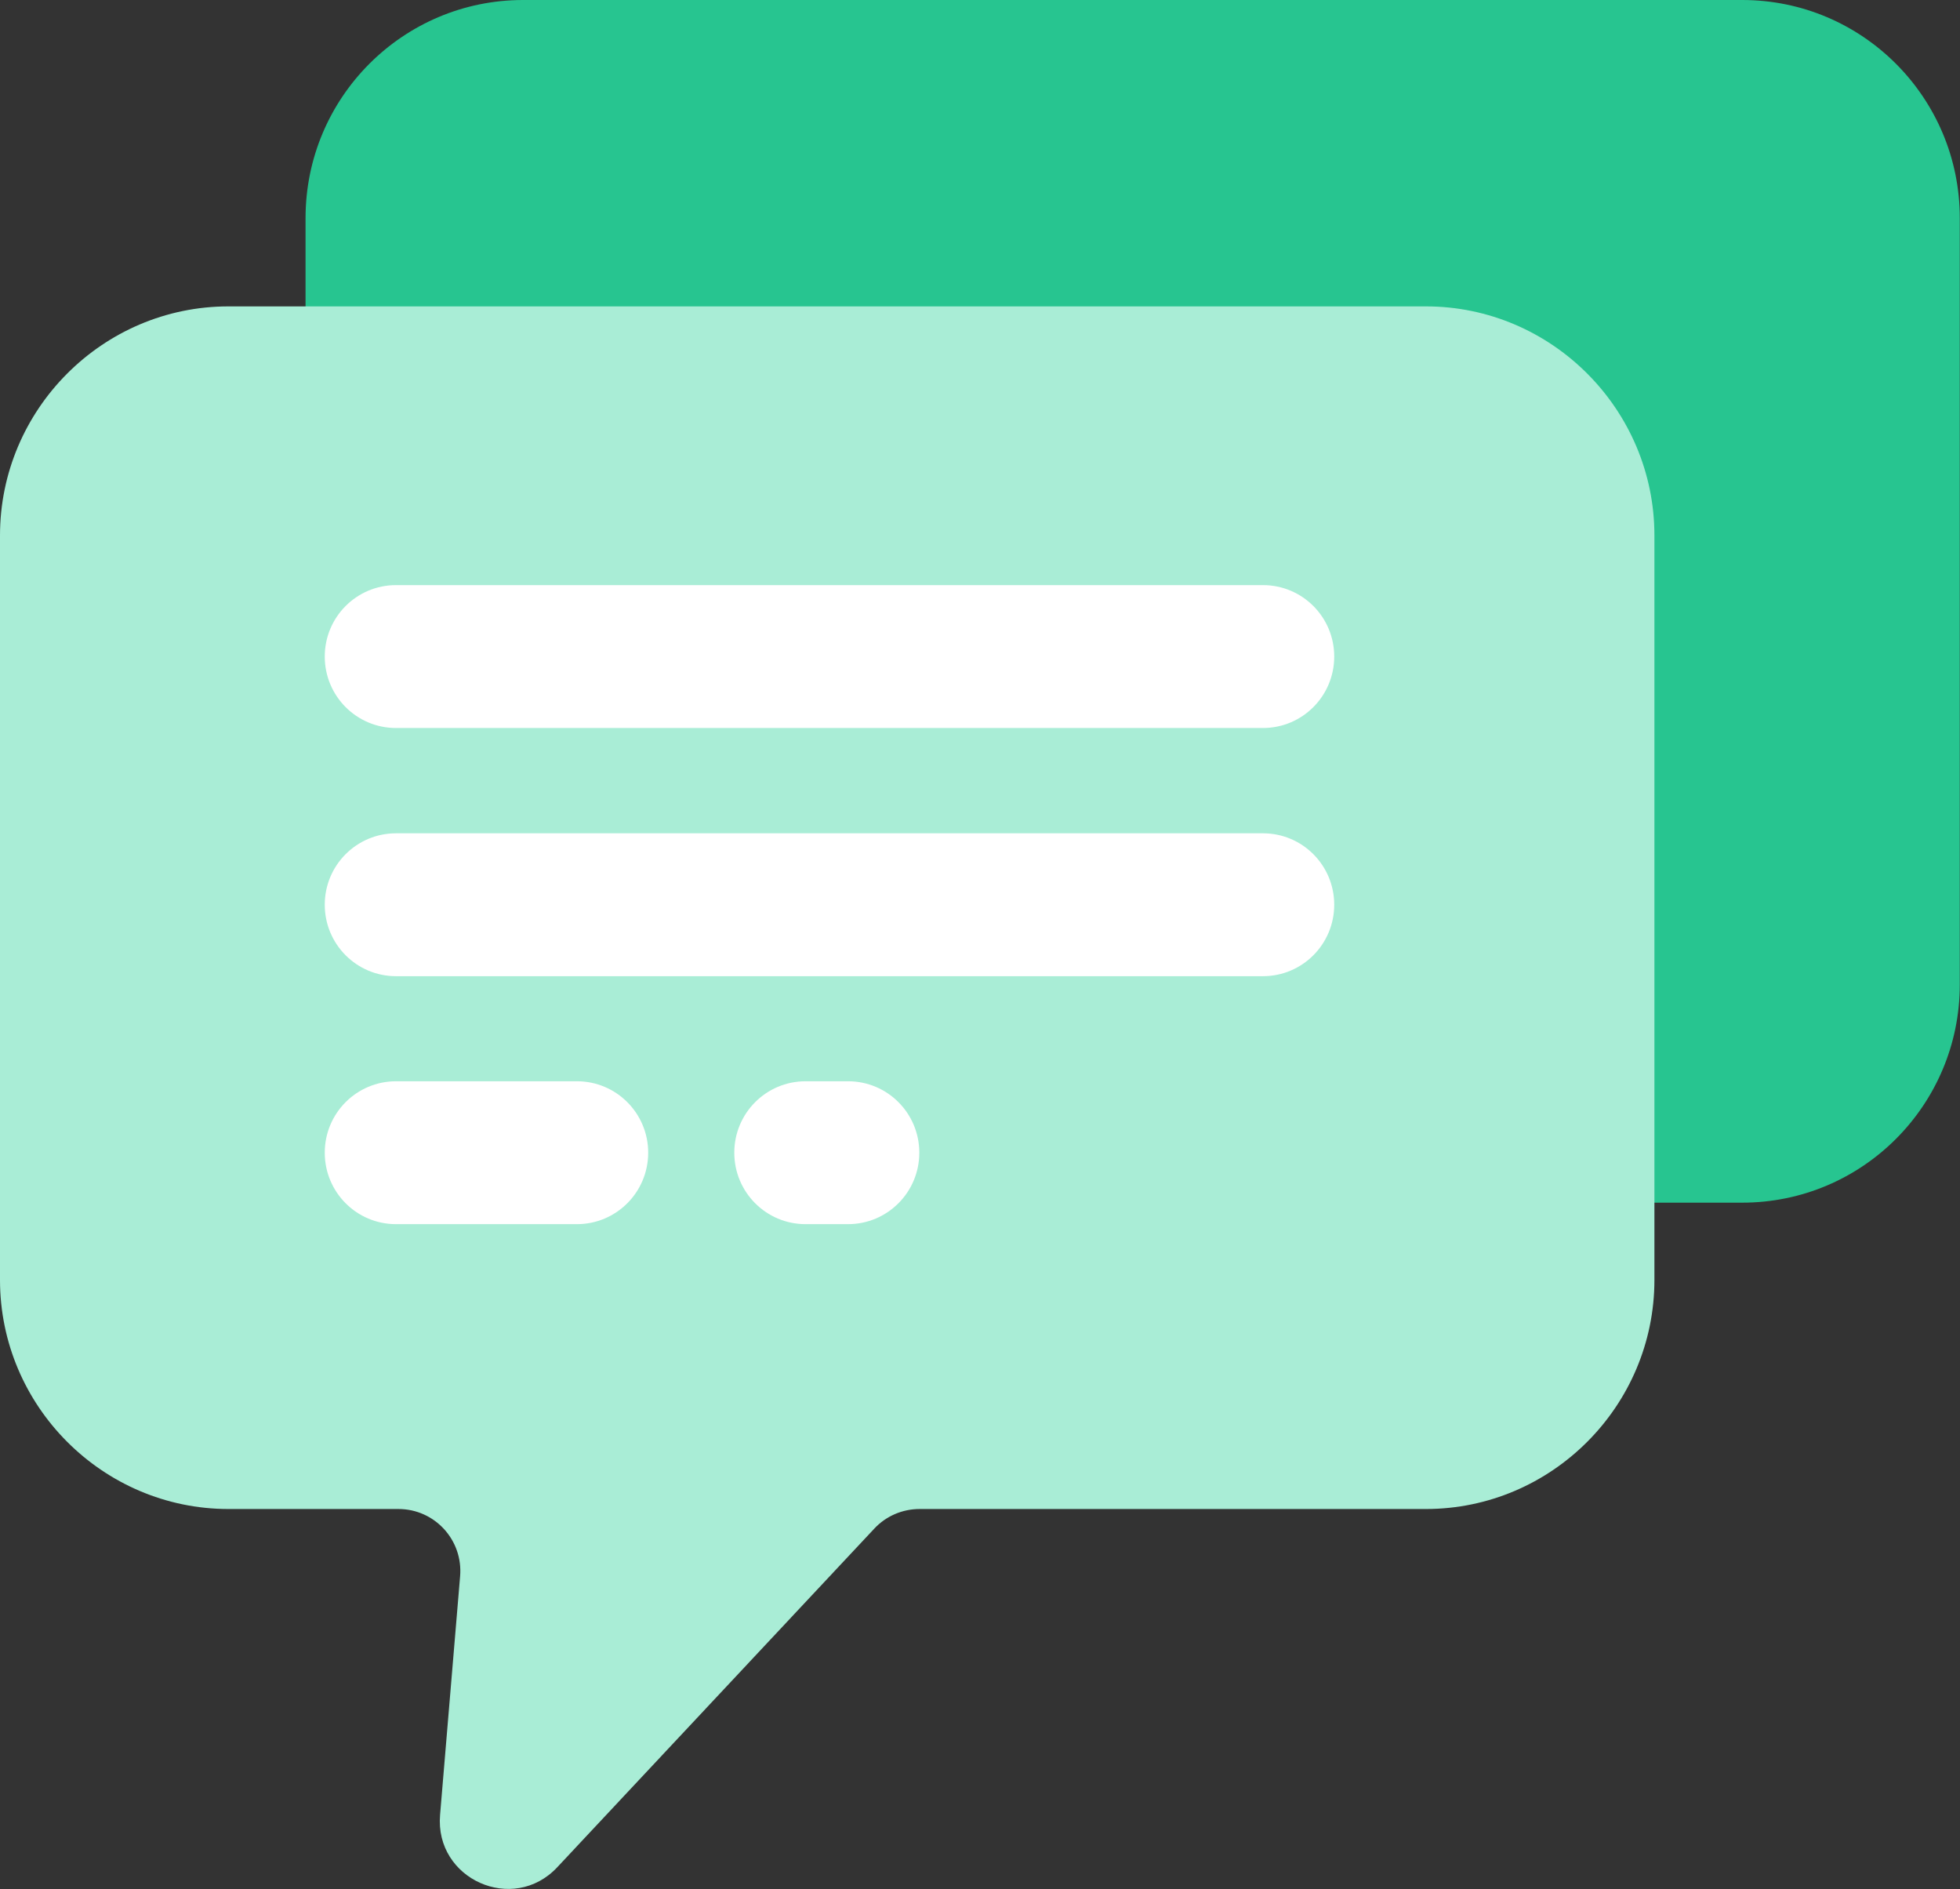 <svg width="55" height="53" viewBox="0 0 55 53" fill="none" xmlns="http://www.w3.org/2000/svg">
<rect x="0" y="0" width="55" height="53" fill="#333333" stroke="none"/>
<g clip-path="url(#clip0_331_3199)">
<path d="M48.889 0H14.679C11.307 0 8.574 2.74 8.574 6.119V27.623C8.574 31.002 11.307 33.742 14.679 33.742H48.889C52.261 33.742 54.994 31.002 54.994 27.623V6.119C54.994 2.74 52.261 0 48.889 0Z" fill="#27C590"/>
<path d="M40.007 8.596H6.412C2.884 8.596 0 11.487 0 15.023V35.91C0 39.447 2.884 42.337 6.412 42.337H11.181C12.2 42.337 12.998 43.209 12.911 44.226L12.349 50.919C12.195 52.725 14.401 53.708 15.637 52.388L24.534 42.887C24.861 42.535 25.323 42.337 25.803 42.337H40.012C43.541 42.337 46.425 39.447 46.425 35.91V15.023C46.425 11.487 43.541 8.596 40.012 8.596H40.007Z" fill="#A9EDD6"/>
<path d="M35.44 20.425H11.113C10.007 20.425 9.113 19.529 9.113 18.42C9.113 17.312 10.007 16.416 11.113 16.416H35.44C36.546 16.416 37.44 17.312 37.44 18.42C37.44 19.529 36.546 20.425 35.44 20.425Z" fill="white"/>
<path d="M35.44 27.388H11.113C10.007 27.388 9.113 26.491 9.113 25.383C9.113 24.275 10.007 23.379 11.113 23.379H35.44C36.546 23.379 37.44 24.275 37.44 25.383C37.44 26.491 36.546 27.388 35.44 27.388Z" fill="white"/>
<path d="M16.189 34.345H11.113C10.007 34.345 9.113 33.449 9.113 32.34C9.113 31.232 10.007 30.336 11.113 30.336H16.189C17.294 30.336 18.189 31.232 18.189 32.34C18.189 33.449 17.294 34.345 16.189 34.345Z" fill="white"/>
<path d="M23.797 34.345H22.605C21.5 34.345 20.605 33.449 20.605 32.34C20.605 31.232 21.5 30.336 22.605 30.336H23.797C24.903 30.336 25.797 31.232 25.797 32.34C25.797 33.449 24.903 34.345 23.797 34.345Z" fill="white"/>
</g>
<defs>
<clipPath id="clip0_331_3199">
<rect width="55" height="53" fill="white"/>
</clipPath>
</defs>
</svg>
